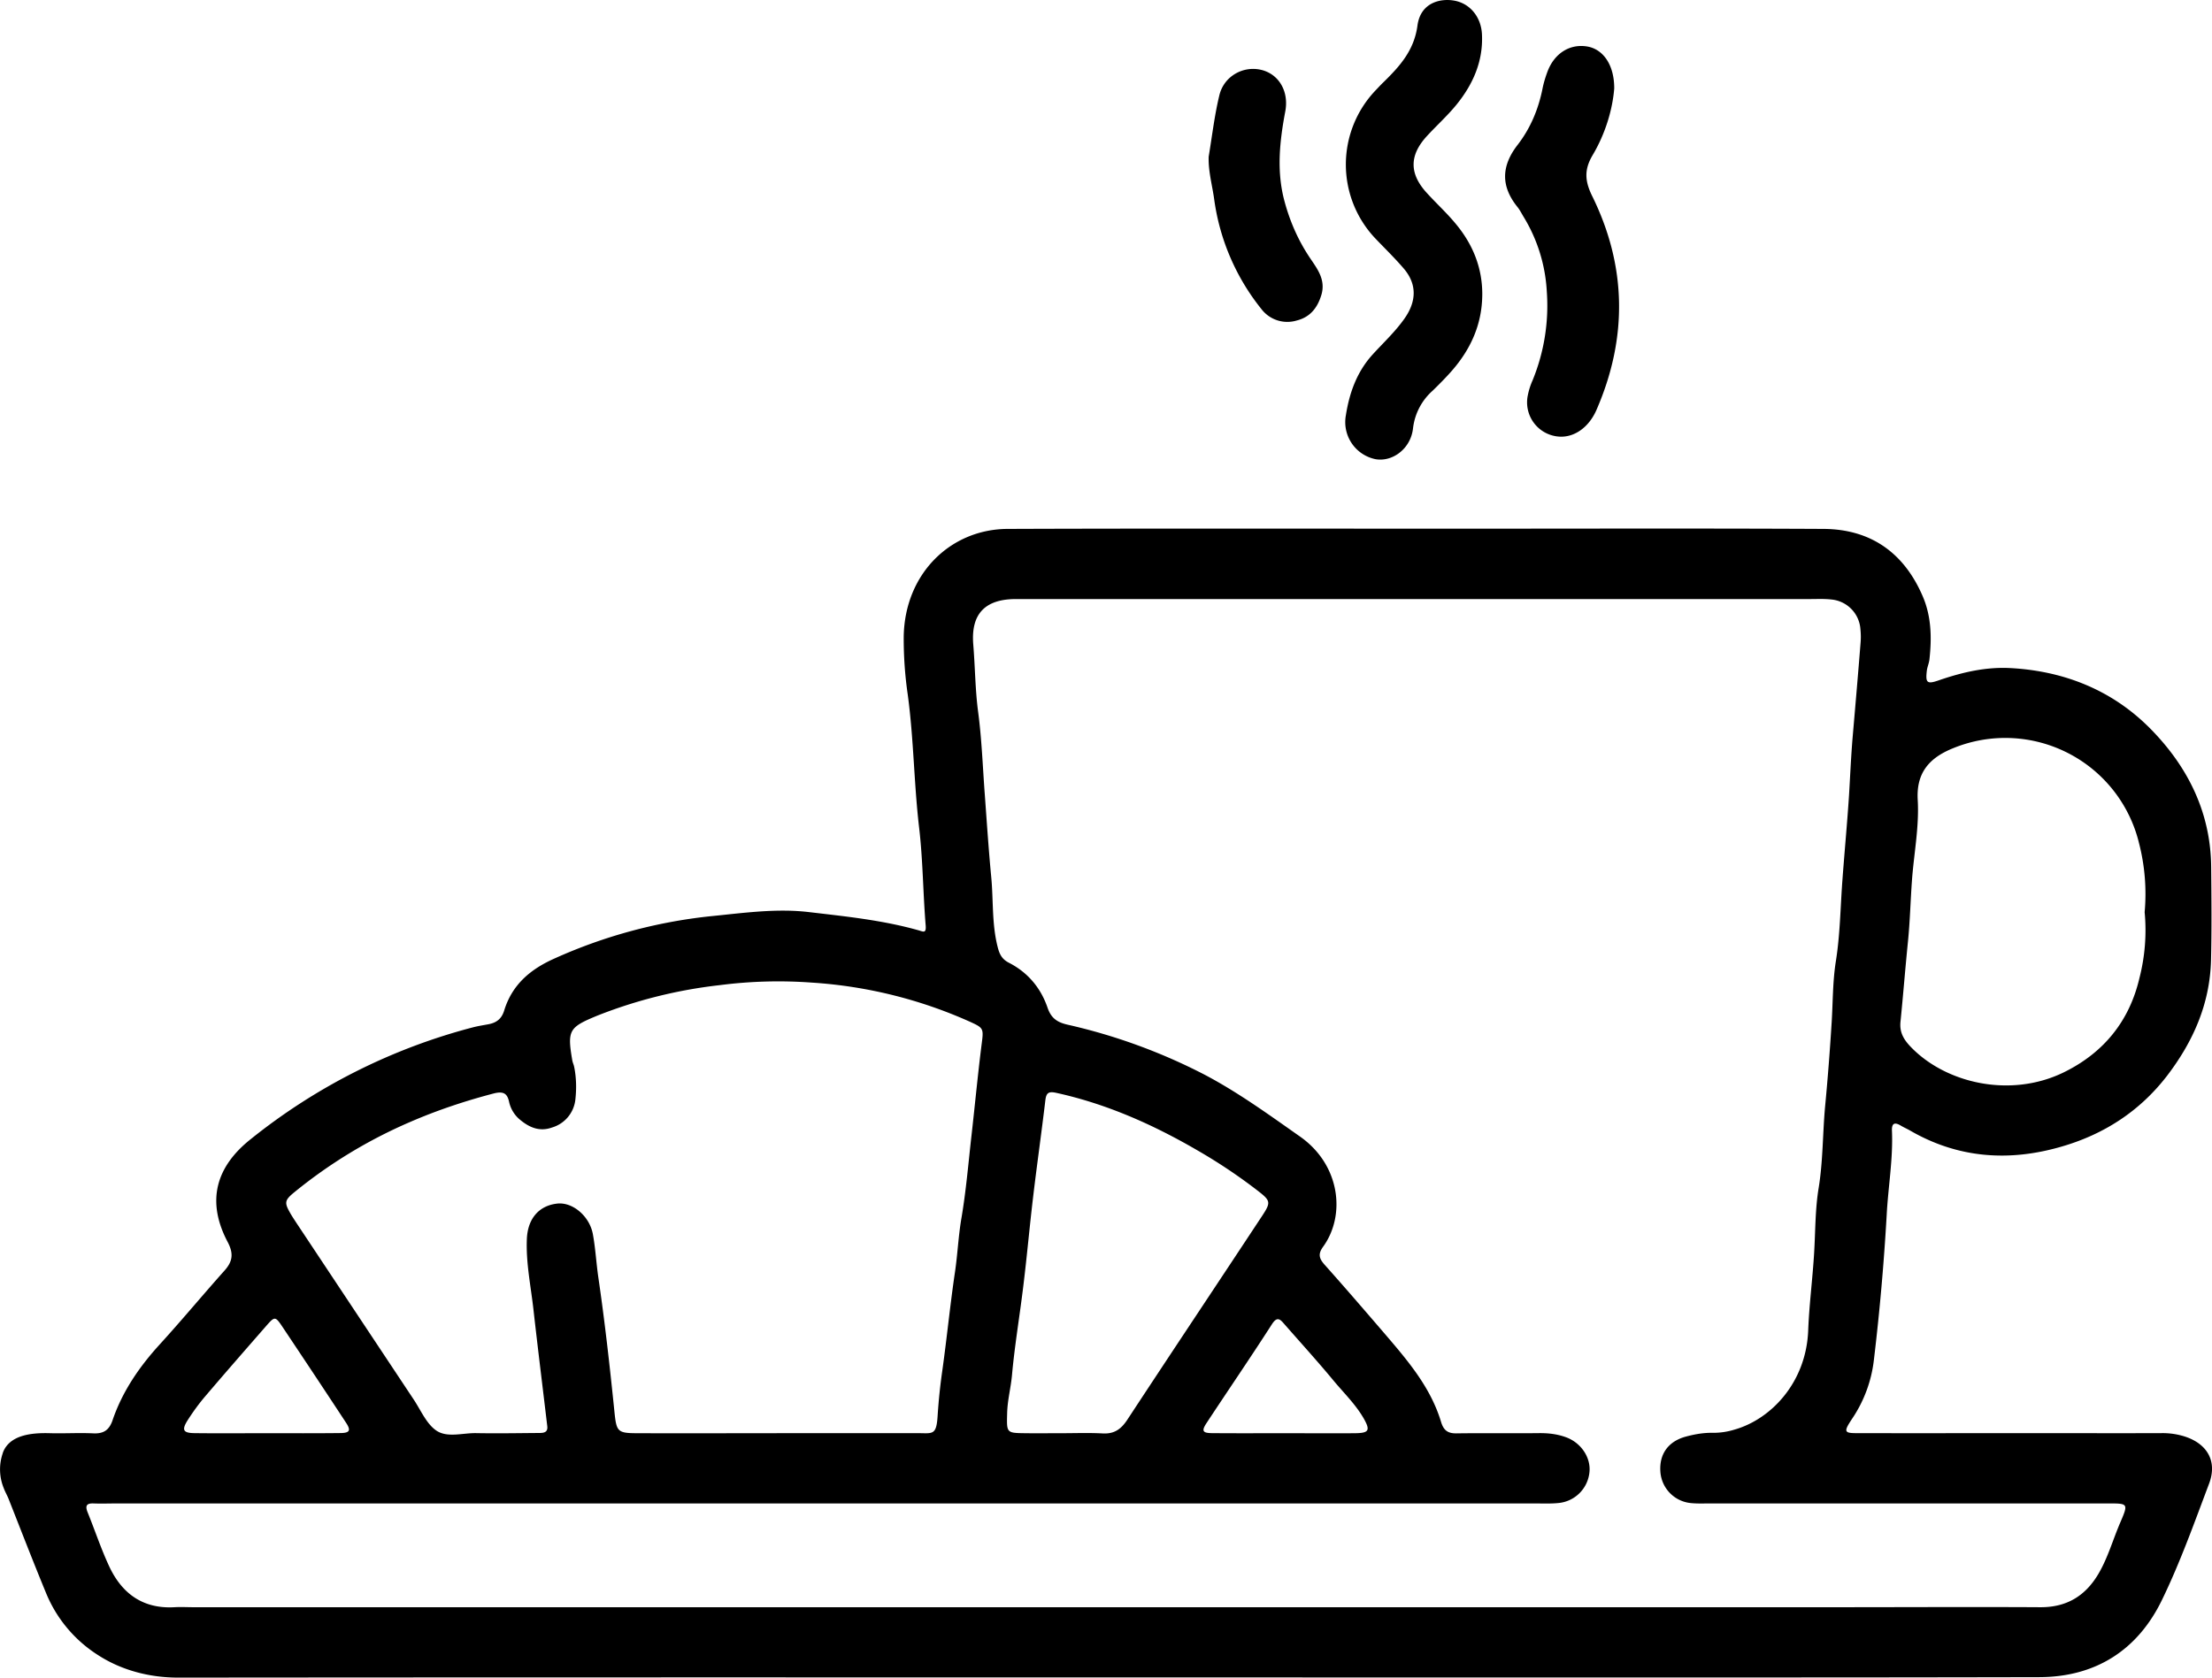 <svg xmlns="http://www.w3.org/2000/svg" width="29" height="22" viewBox="0 0 29 22">
    <g fill="#000" fill-rule="evenodd">
        <path d="M16.843 18.795c.31 0 .62.003.93 0 .178-.003.194-.04.102-.2-.105-.18-.255-.326-.387-.484-.21-.254-.432-.498-.649-.746-.054-.062-.093-.108-.163 0-.28.436-.573.864-.858 1.297-.067.102-.052.13.067.132.32.003.639.001.958.001zm-13.363 0c.33 0 .659.002.988-.002.118-.002.134-.036.069-.135-.275-.419-.552-.836-.83-1.252-.098-.147-.104-.146-.215-.02-.267.306-.534.611-.797.92-.086.1-.164.208-.235.319-.08.127-.06.167.088.169.31.004.621.001.932.001zm10.44 0c.18 0 .359-.007.537.003.151.008.24-.055.322-.179.586-.893 1.18-1.782 1.768-2.674.117-.177.11-.199-.05-.324a7.03 7.03 0 0 0-.798-.535c-.581-.338-1.189-.609-1.849-.754-.104-.023-.133 0-.145.097-.05.422-.11.843-.16 1.264-.046.385-.08.77-.127 1.155-.047.394-.114.785-.15 1.18-.015.17-.06.334-.064.505-.007.258-.01.259.236.262.16.002.32 0 .48 0zm14.197-6.833a2.67 2.67 0 0 0-.074-.906 1.804 1.804 0 0 0-2.437-1.244c-.318.128-.485.327-.464.68.02.35-.049.697-.075 1.045-.02.273-.026.547-.054.82-.035.347-.062.695-.097 1.042-.014.135.039.229.13.325.461.484 1.311.679 2.008.34.525-.256.862-.672.994-1.235a2.52 2.52 0 0 0 .069-.867zm-17.935 6.833v-.001h1.837c.21 0 .258.038.274-.235a7.61 7.61 0 0 1 .062-.592c.06-.43.102-.862.166-1.291.034-.234.044-.47.084-.703.06-.353.09-.712.13-1.068.045-.395.082-.79.131-1.183.03-.235.039-.237-.152-.324a6.002 6.002 0 0 0-2.067-.512 6.01 6.01 0 0 0-1.21.033 6.27 6.27 0 0 0-1.606.4c-.371.153-.396.19-.328.587.005.028.018.054.024.082.029.14.032.284.017.425a.43.43 0 0 1-.307.373c-.161.058-.295.001-.417-.1a.42.42 0 0 1-.146-.238c-.024-.109-.074-.141-.203-.108-.374.098-.74.22-1.093.373a6.395 6.395 0 0 0-1.518.921c-.132.108-.134.138-.05.283.023.04.05.08.076.12l1.537 2.315c.094.141.167.319.297.408.144.099.348.03.525.034.273.005.547 0 .82-.002.057 0 .12-.003.11-.088-.06-.507-.123-1.012-.18-1.519-.034-.31-.1-.616-.088-.93.009-.27.155-.443.396-.471.204-.024.427.165.47.402.034.186.044.376.071.563.086.588.152 1.179.212 1.77.026.252.04.275.288.276.613.002 1.225 0 1.838 0zm4.321 2.282h9.558c.896 0 1.791-.005 2.687 0 .345.002.592-.146.765-.441.125-.214.19-.453.288-.678.102-.238.098-.242-.15-.242h-5.232c-.085 0-.17.004-.254-.005a.443.443 0 0 1-.397-.412c-.016-.232.105-.397.332-.459.119-.032.238-.053.362-.05a.937.937 0 0 0 .277-.042c.476-.134.94-.614.967-1.3.013-.341.058-.68.078-1.02.017-.282.013-.57.059-.848.058-.357.052-.716.085-1.074.035-.366.063-.735.086-1.104.016-.263.013-.531.054-.792.057-.356.06-.716.087-1.073.027-.368.062-.736.086-1.104.016-.263.027-.529.05-.793.035-.404.07-.81.102-1.214a.924.924 0 0 0-.002-.171.42.42 0 0 0-.38-.393c-.094-.011-.189-.006-.283-.006H13.32c-.402 0-.594.191-.56.598.024.293.025.588.063.877.049.367.061.735.089 1.102.026.358.05.719.084 1.075.028.3.007.606.082.904.025.103.058.167.15.214.246.126.416.328.505.587.046.135.121.191.256.223a7.5 7.5 0 0 1 1.799.655c.442.232.846.526 1.256.814.532.374.599 1.036.302 1.445-.073.1-.048.16.025.241.258.289.51.582.763.876.308.36.62.716.76 1.184.034.109.09.148.203.146.358-.005.716.001 1.074-.003.125-.002.245.012.36.054.2.073.328.269.307.46a.45.45 0 0 1-.411.403c-.103.01-.207.005-.31.005H1.537c-.103 0-.207.004-.31 0-.097-.004-.111.035-.078.117.096.237.176.48.284.711.168.358.445.556.853.533.084-.005.17 0 .254 0h11.962zM.036 19.055c.084-.236.372-.268.623-.26.188.005.377-.007.565.002.133.006.207-.042.251-.17.13-.383.355-.708.626-1.004.286-.314.558-.642.841-.959.108-.12.124-.223.042-.378-.278-.528-.16-.98.304-1.348a7.794 7.794 0 0 1 2.918-1.467c.063-.016.128-.026.192-.038.115-.02.18-.076.212-.181.106-.345.35-.546.668-.686a6.668 6.668 0 0 1 2.031-.55c.429-.042.862-.106 1.295-.055.484.057.97.106 1.442.24.061.018.098.041.09-.064-.035-.425-.036-.853-.085-1.275-.069-.583-.071-1.17-.15-1.752a5.097 5.097 0 0 1-.053-.763c.014-.826.616-1.409 1.365-1.411 1.97-.007 3.941-.003 5.912-.003 1.593 0 3.186-.005 4.78.003.616.003 1.053.308 1.3.878.117.268.122.552.09.838-.006.046-.026.091-.033.138-.02.164 0 .186.155.132.305-.105.614-.178.939-.161.704.038 1.331.288 1.827.786.491.494.8 1.097.806 1.822.004.408.008.817-.002 1.225-.015.57-.233 1.064-.575 1.512-.359.467-.828.769-1.383.93-.686.2-1.355.156-1.987-.21-.04-.023-.084-.042-.124-.066-.081-.048-.118-.028-.114.068.016.371-.05.737-.069 1.106a30.813 30.813 0 0 1-.167 1.894 1.73 1.73 0 0 1-.278.765c-.111.167-.123.2.03.201.783.002 1.565 0 2.348 0 .556 0 1.113.002 1.669 0a.96.96 0 0 1 .305.044c.297.096.43.326.32.618-.194.514-.379 1.034-.618 1.526-.32.66-.872 1.01-1.608 1.012-2.687.006-5.374.004-8.061.004-5.447 0-10.894-.003-16.34.002-.373 0-.744-.095-1.057-.3a1.748 1.748 0 0 1-.675-.811C.437 20.487.28 20.08.12 19.675.1 19.62.068 19.568.047 19.51a.649.649 0 0 1-.01-.455zM19.433 3.866c-.003.386-.15.71-.395.992-.081.093-.168.18-.256.266a.778.778 0 0 0-.257.494c-.03.268-.27.442-.49.404a.496.496 0 0 1-.39-.577c.047-.3.148-.576.356-.802.14-.153.293-.295.414-.468.157-.224.163-.45-.011-.653-.117-.137-.247-.263-.371-.393a1.409 1.409 0 0 1 .006-1.949c.033-.034.065-.07.099-.102.21-.206.401-.414.445-.741.04-.304.3-.359.475-.33.208.033.36.21.371.444.017.357-.121.66-.336.924-.12.147-.262.274-.39.414-.227.25-.227.488 0 .738.127.14.268.268.388.415.218.264.344.57.342.924M21.163 1.16c-.022.274-.114.59-.284.876-.11.187-.103.335-.006.533.454.92.468 1.861.058 2.805-.104.24-.306.374-.51.35a.45.45 0 0 1-.39-.544.911.911 0 0 1 .062-.193 2.58 2.58 0 0 0 .186-1.165 2.094 2.094 0 0 0-.308-.985c-.025-.042-.047-.086-.077-.123-.22-.273-.212-.538.003-.815.167-.216.272-.466.326-.737.015-.076.038-.15.065-.223.09-.239.291-.366.517-.33.21.033.359.238.358.55M15.846 2.055c.045-.269.076-.541.14-.805.06-.251.312-.39.548-.334.232.055.367.282.316.547-.074.392-.116.783-.01 1.176.074.275.187.53.35.767.092.136.193.276.131.47-.054.172-.153.285-.32.327a.427.427 0 0 1-.462-.148 2.93 2.93 0 0 1-.62-1.437c-.025-.185-.079-.37-.073-.563"/>
    </g>
</svg>
